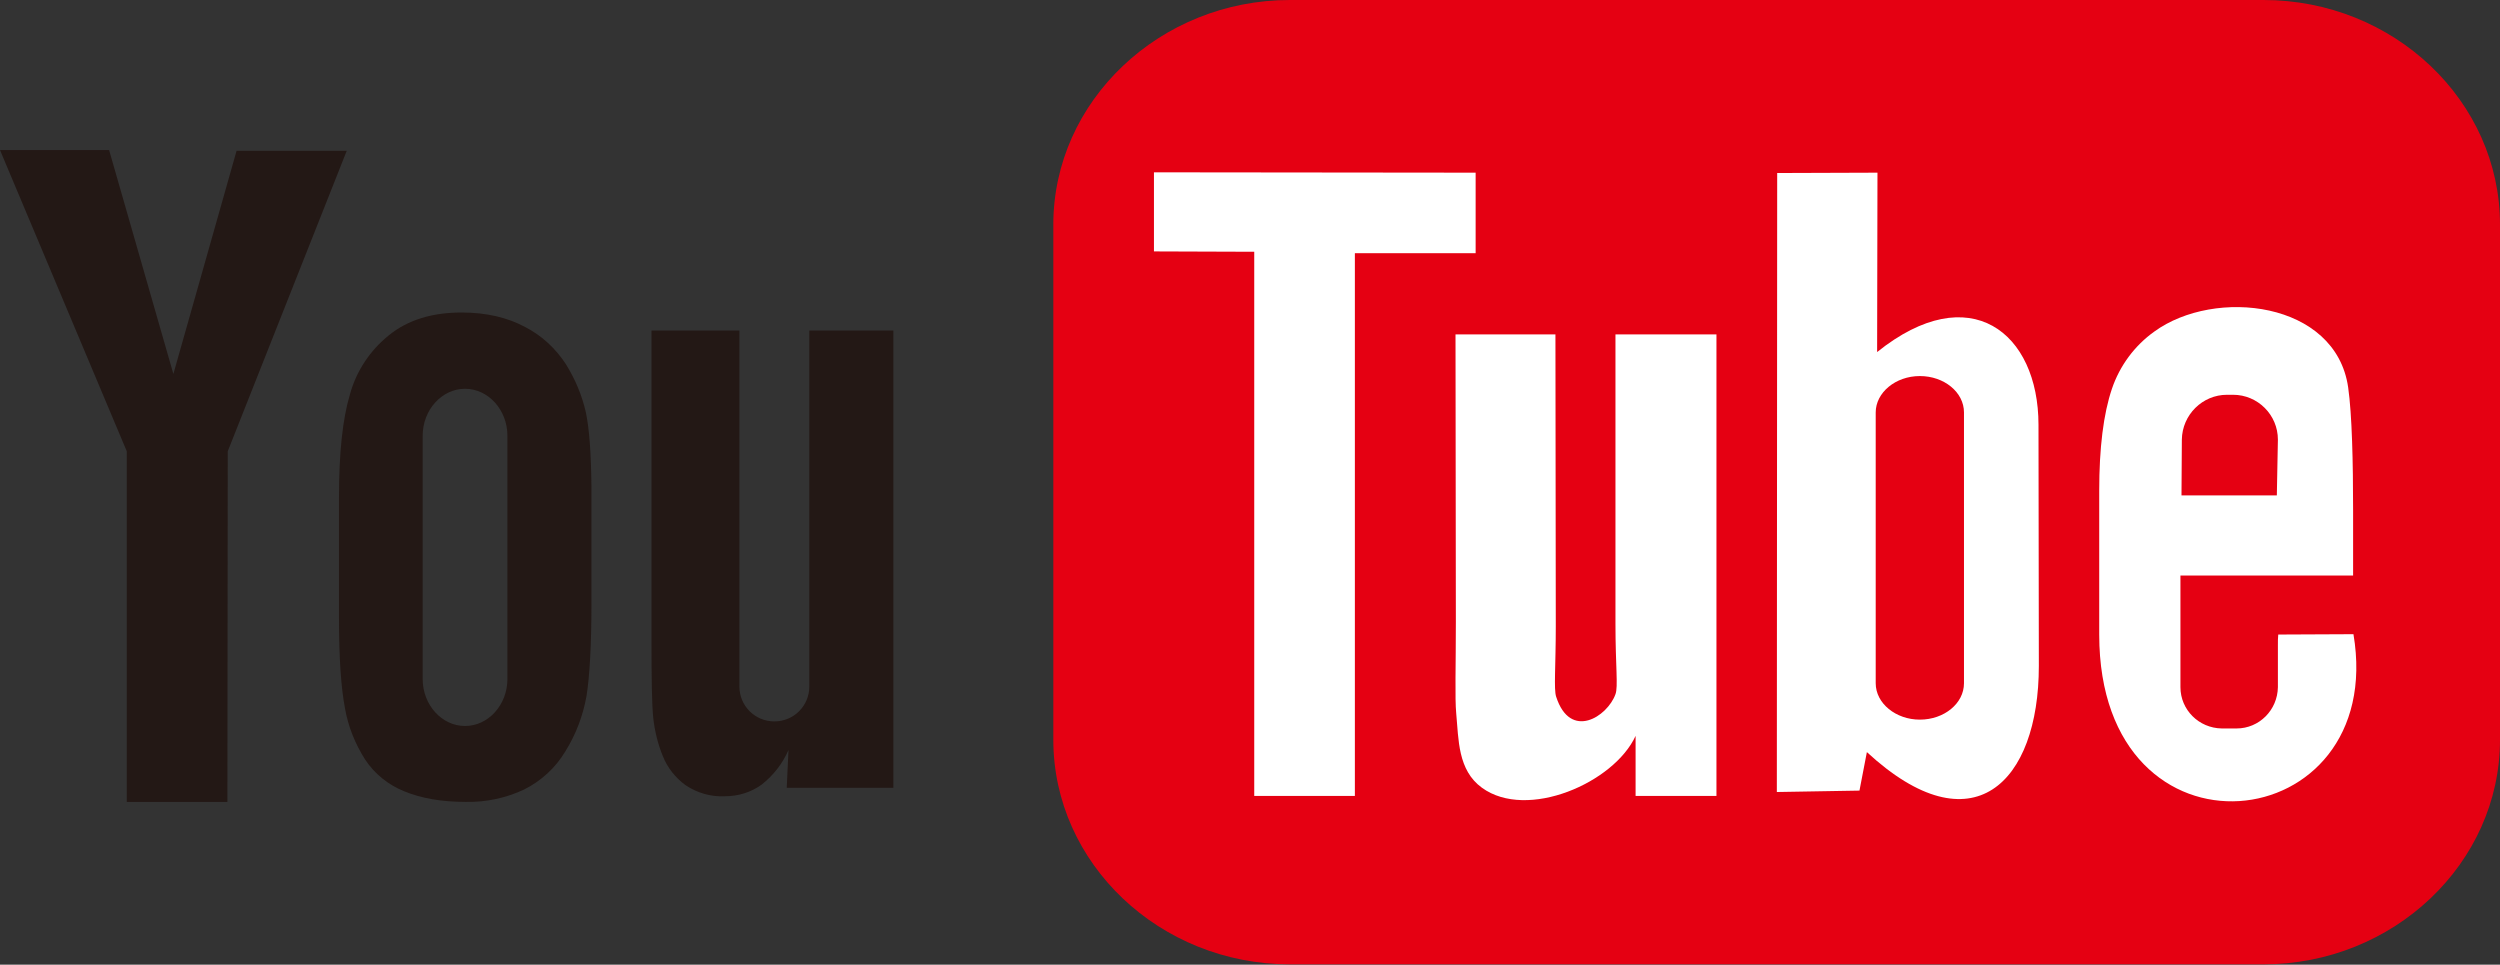 <?xml version="1.0" encoding="utf-8"?>
<!-- Generator: Adobe Illustrator 25.4.1, SVG Export Plug-In . SVG Version: 6.00 Build 0)  -->
<svg version="1.1" id="レイヤー_1" xmlns="http://www.w3.org/2000/svg" xmlns:xlink="http://www.w3.org/1999/xlink" x="0px"
	 y="0px" viewBox="0 0 708 273.2" style="enable-background:new 0 0 708 273.2;" xml:space="preserve">
<rect x="0" y="0" width="708" height="273.2" fill="#333333" stroke="none"/>
<style type="text/css">
	.st0{fill-rule:evenodd;clip-rule:evenodd;fill:#E50012;}
	.st1{fill:#231815;}
	.st2{fill:#FFFFFF;}
	.st3{fill-rule:evenodd;clip-rule:evenodd;fill:#231815;}
</style>
<g id="レイヤー_2_00000026129131513259868770000000895824362504690601_">
	<g id="レイヤー_1-2">
		<path class="st0" d="M365.3,0H641c36.9,0,67,28.6,67,63.6v145.9c0,35-30.2,63.6-67,63.6H365.3c-36.9,0-67-28.6-67-63.6V63.6
			C298.3,28.6,328.5,0,365.3,0z"/>
		<path class="st1" d="M253,93.6v129.5h-30.2l0.5-10.7c-1.7,3.9-4.3,7.2-7.6,9.8c-3,2.2-6.7,3.3-10.4,3.3c-3.9,0.2-7.8-0.9-11.1-3.1
			c-2.9-2.1-5.2-5-6.5-8.3c-1.4-3.4-2.3-7.1-2.7-10.8c-0.4-3.8-0.5-11.2-0.5-22.3V93.6h24.9v100.8c0,5.5,4.4,9.9,9.9,9.9l0,0
			c5.5,0,9.9-4.4,9.9-9.9V93.6H253z"/>
		<polygon class="st1" points="98.2,42.7 64.5,127.8 64.4,227.1 35.9,227.1 35.9,127.8 0,42.5 30.9,42.5 49.1,105.9 67,42.7 
			98.2,42.7 		"/>
		<path class="st2" d="M666.4,163h-48.9v31.6c0,6.4,5.2,11.6,11.7,11.7h4.2c6.4,0,11.6-5.2,11.7-11.7v-12c0-1.1,0-2,0.1-2.9
			l21.3-0.1c9.8,58.2-72,67.8-72,0.1v-40.7c0-12.2,1.2-21.8,3.6-28.9c2.2-6.5,6.4-12.2,12-16.2c17.2-12.5,51.4-8.6,54.9,15.8
			c1.1,7.7,1.4,21.3,1.4,34.8L666.4,163L666.4,163z"/>
		<path class="st2" d="M531.7,48.9l-0.1,50.8c26.3-21.1,45.7-5.5,45.7,20.6l0.1,68.3c0,33.1-18.8,52-48.7,24.4l-2.1,10.9l-23.4,0.4
			l0.1-175.3L531.7,48.9L531.7,48.9z"/>
		<path class="st2" d="M486.1,94.6v130.8h-22.9v-17c-6.1,13.3-30.7,24-43.5,14.7c-6.9-5-6.6-13.7-7.3-21.1c-0.4-4.2-0.1-13.5-0.1-26
			l-0.1-81.3h28.3l0.1,82.6c0,11.3-0.6,17.9,0.1,20c4,12.4,14.5,5.7,16.8-0.7c0.8-2.1,0-8,0-19.9v-82H486.1z"/>
		<polygon class="st2" points="417.9,48.9 417.9,71.7 383.7,71.7 383.7,225.4 355.2,225.4 355.2,71.3 326.8,71.2 326.8,48.8 
			417.9,48.9 		"/>
		<path class="st0" d="M543.7,106.5L543.7,106.5c6.9,0,12.5,4.6,12.5,10.3v76.7c0,5.7-5.6,10.3-12.5,10.3l0,0
			c-6.8,0-12.5-4.6-12.5-10.3v-76.7C531.2,111.2,536.8,106.5,543.7,106.5z"/>
		<path class="st0" d="M630.7,111.8h1.7c7,0,12.7,5.7,12.7,12.7l-0.3,15.8h-27l0.1-15.8C618,117.5,623.7,111.8,630.7,111.8
			L630.7,111.8z"/>
		<path class="st3" d="M165.9,116.7c-1.1-4.8-3-9.3-5.6-13.5c-2.9-4.5-6.9-8.2-11.6-10.6c-5-2.7-11-4.1-18-4.1
			c-8.3,0-15.2,2.1-20.5,6.4c-5.4,4.3-9.3,10.2-11.1,16.8c-2.1,7-3.1,16.7-3.1,29.1v34.3c0,11.3,0.6,19.8,1.7,25.5
			c0.9,5.2,2.9,10.1,5.7,14.5c2.7,4.1,6.6,7.2,11.1,9c4.8,2,10.6,3,17.5,3c5.7,0.1,11.3-1.1,16.4-3.5c4.8-2.4,8.9-6.1,11.7-10.8
			c3-4.8,5-10.1,6-15.7c0.9-5.6,1.4-14.5,1.4-26.5V138l0-0.1C167.4,128.4,166.9,121.4,165.9,116.7z M143.7,192.3
			c0,7.3-5.4,13.3-12,13.3c-6.6,0-12-6-12-13.3v-68.9c0-7.3,5.4-13.3,12-13.3c6.6,0,12,6,12,13.3V192.3z"/>
	</g>
</g>
</svg>
